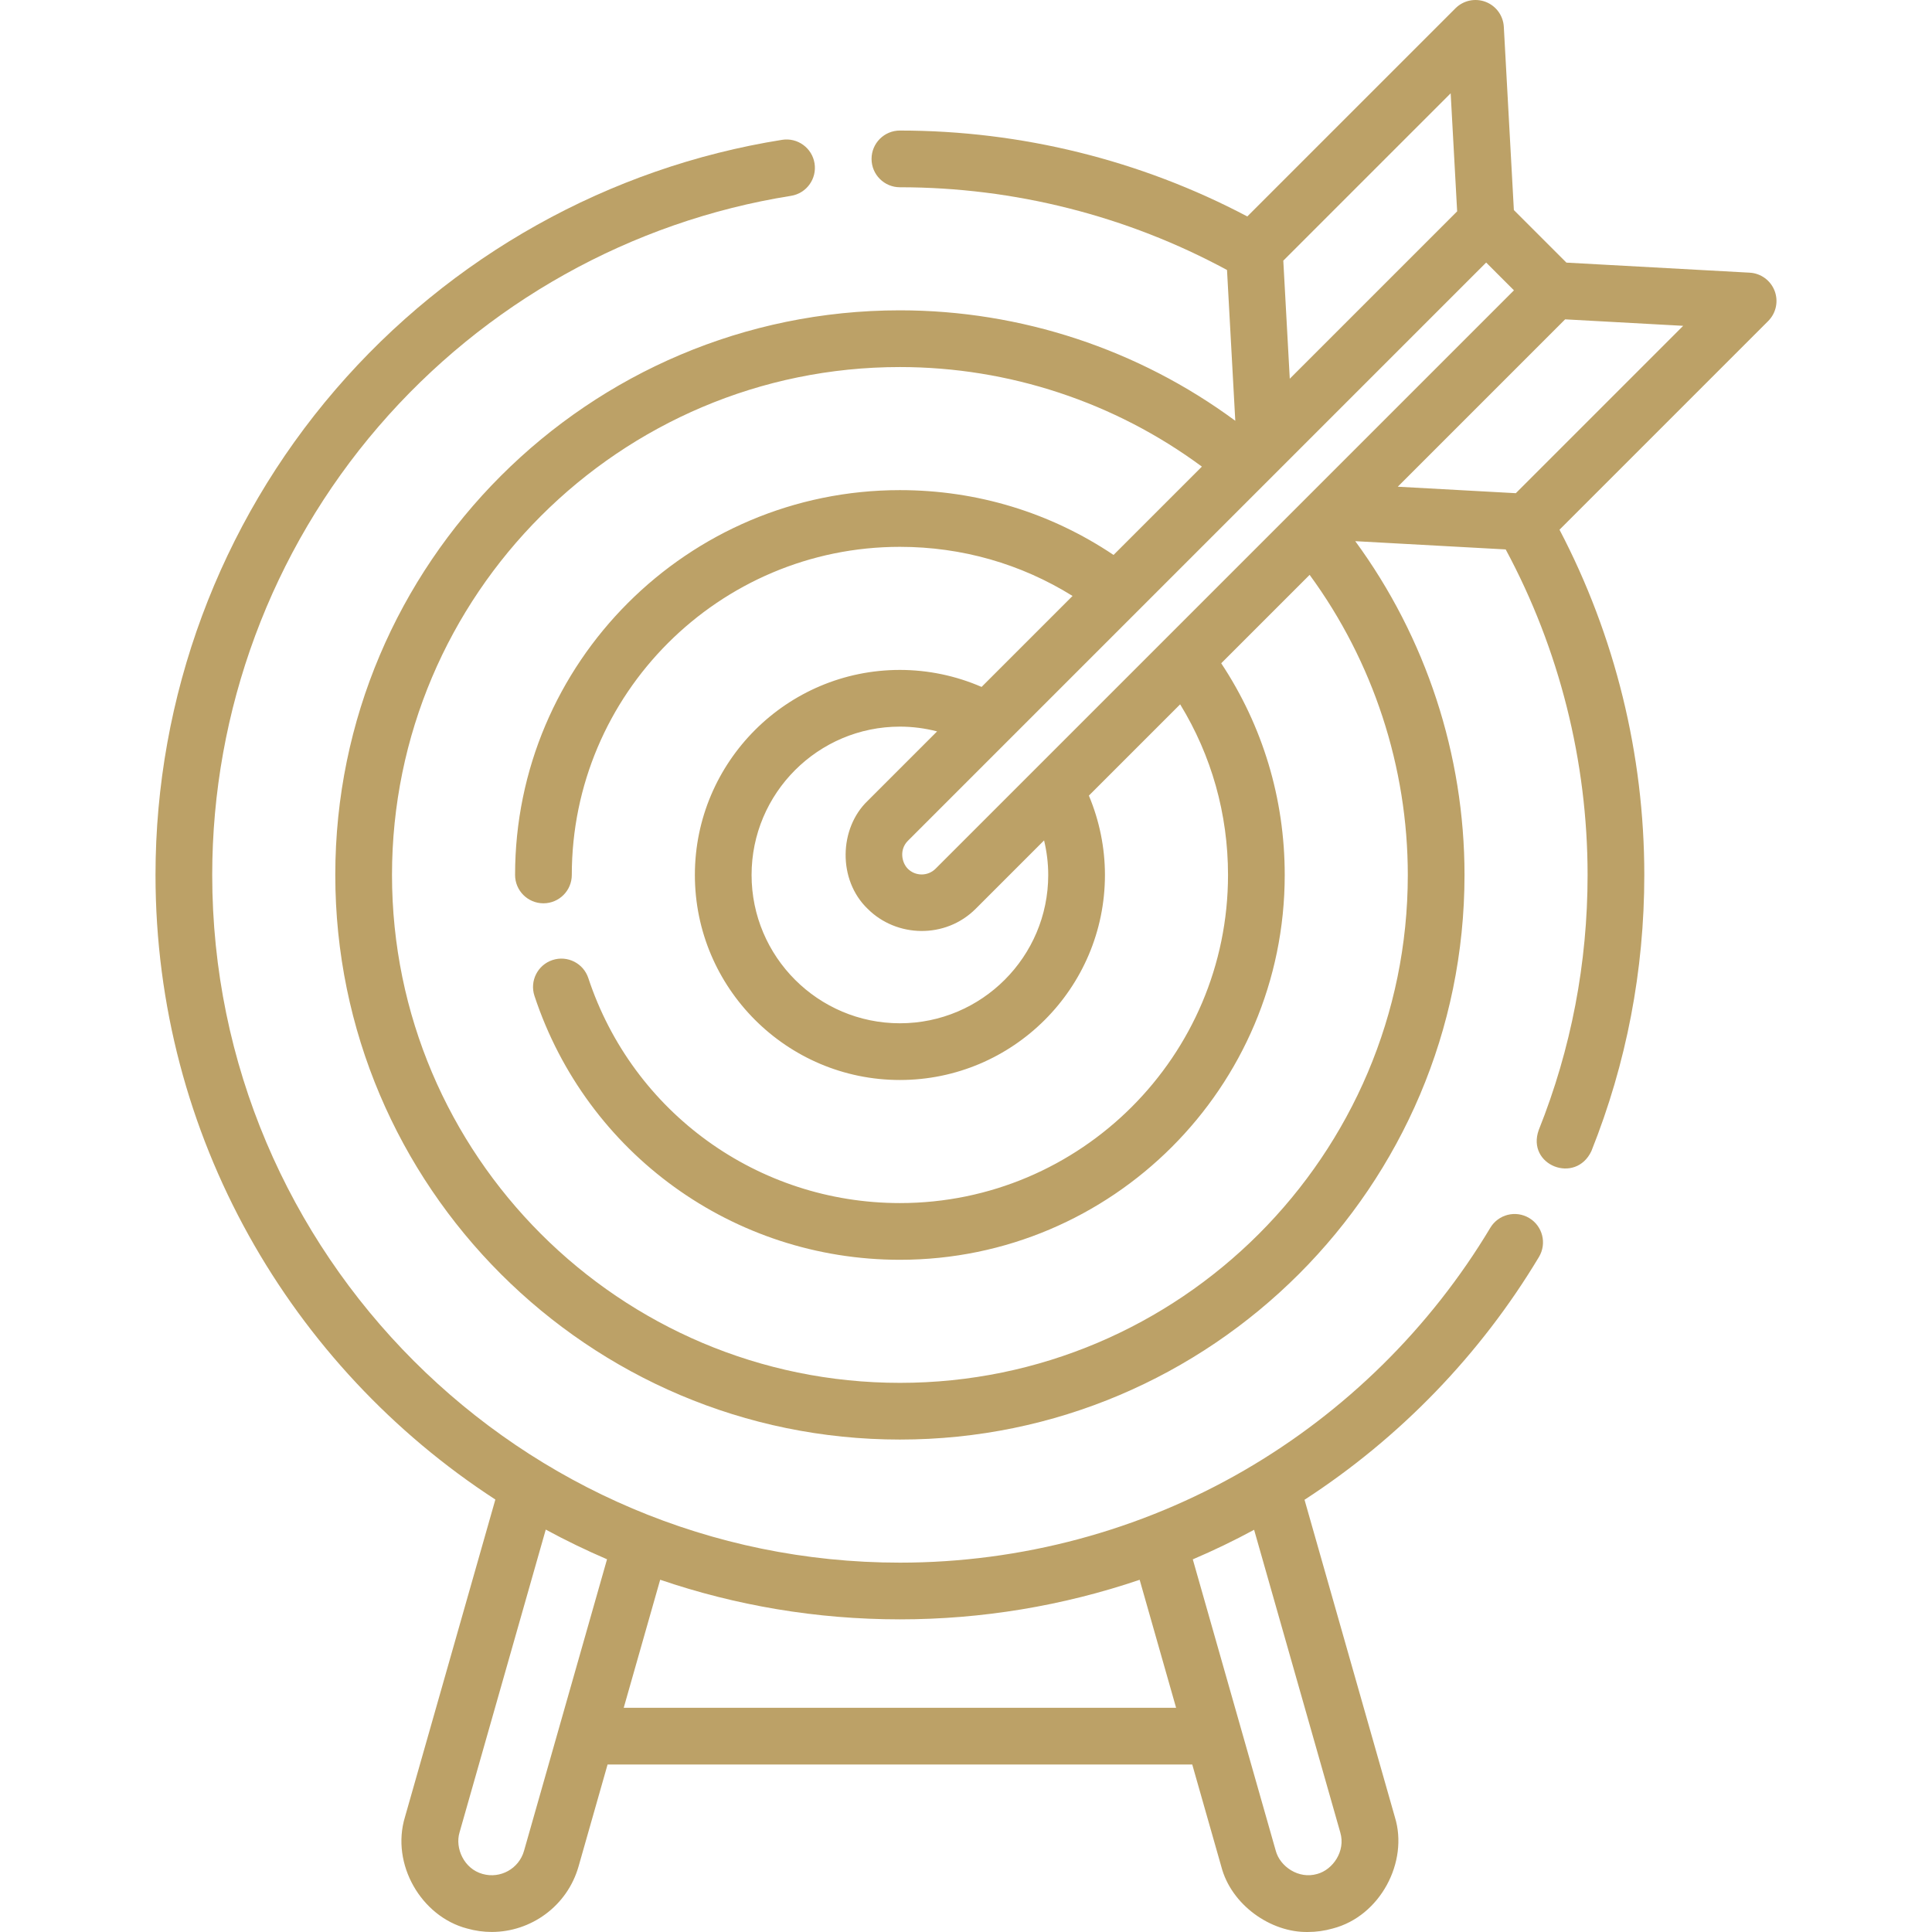 <?xml version="1.0" encoding="UTF-8"?> <svg xmlns="http://www.w3.org/2000/svg" xmlns:xlink="http://www.w3.org/1999/xlink" xmlns:svgjs="http://svgjs.com/svgjs" version="1.1" width="512" height="512" x="0" y="0" viewBox="0 0 512 512" style="enable-background:new 0 0 512 512" xml:space="preserve" class=""><g><g xmlns="http://www.w3.org/2000/svg"><path d="m405.255 322.791c-3.561-2.133-8.174-.975-10.308 2.585-15.908 26.559-38.472 48.797-65.253 64.31-27.591 15.983-59.131 24.431-91.21 24.431-100.49 0-182.245-81.755-182.245-182.245 0-43.632 15.659-85.845 44.091-118.861 28.138-32.674 66.952-54.378 109.292-61.113 4.099-.652 6.893-4.503 6.241-8.602-.652-4.098-4.502-6.893-8.602-6.241-45.845 7.292-87.865 30.784-118.319 66.148-30.78 35.743-47.732 81.438-47.732 128.668 0 69.275 35.898 130.316 90.063 165.52l-23.953 84.129c-3.801 12.488 4.326 26.381 16.452 29.55 2.18.621 4.377.917 6.54.917 10.415 0 20.02-6.867 23.01-17.369l7.688-27.002h154.948l7.688 27.002c2.613 10.171 13.102 17.566 22.965 17.377 2.199 0 4.412-.307 6.584-.925 12.587-3.252 20.145-17.674 16.452-29.55l-23.935-84.065c25.263-16.399 46.624-38.472 62.129-64.357 2.133-3.559.975-8.174-2.586-10.307zm-266.387 167.713c-1.342 4.713-6.267 7.453-10.98 6.113-4.971-1.37-7.339-6.882-6.113-10.98l22.857-80.281c5.272 2.863 10.692 5.486 16.238 7.869zm26.422-37.916 9.663-33.94c19.944 6.802 41.314 10.498 63.531 10.498 21.704 0 43.183-3.575 63.536-10.483l9.659 33.924h-146.389zm183.79 44.029c-4.949 1.452-9.862-1.983-10.98-6.113l-21.997-77.256c5.526-2.362 10.951-4.97 16.248-7.839l22.842 80.228c1.454 4.947-1.984 9.863-6.113 10.98z" fill="#bca167" data-original="#000000" class=""></path><path d="m470.293 77.08c-1.059-2.769-3.647-4.657-6.607-4.819l-48.567-2.664-13.928-13.928-2.664-48.566c-.161-2.96-2.05-5.548-4.818-6.608-2.769-1.056-5.901-.391-7.999 1.705l-55.163 55.162c-28.236-14.911-59.925-22.765-92.063-22.765-4.15 0-7.514 3.364-7.514 7.515s3.364 7.514 7.514 7.514c30.323 0 60.198 7.583 86.688 21.928l2.192 39.958c-25.631-18.931-56.846-29.27-88.88-29.27-82.505 0-149.628 67.123-149.628 149.629 0 82.505 67.123 149.628 149.628 149.628s149.628-67.122 149.628-149.628c0-31.841-10.227-62.908-28.952-88.454l39.865 2.188c14.199 26.386 21.704 56.116 21.704 86.267 0 23.359-4.355 46.1-12.945 67.594-3.344 9.327 9.762 14.496 13.957 5.577 9.301-23.275 14.017-47.893 14.017-73.171 0-31.911-7.754-63.399-22.472-91.492l55.302-55.302c2.097-2.096 2.765-5.229 1.705-7.998zm-222.358 153.138c-2.03 2.031-5.335 2.031-7.365.001-1.619-1.646-2.279-5.036 0-7.365l153.277-153.276 7.365 7.365zm29.857 1.654c0 21.674-17.634 39.307-39.308 39.307s-39.307-17.633-39.307-39.307 17.633-39.307 39.307-39.307c3.336 0 6.649.433 9.857 1.264l-18.398 18.398c-7.588 7.251-7.989 20.954 0 28.619 7.622 7.633 20.583 8.027 28.619 0l18.132-18.132c.716 2.99 1.098 6.064 1.098 9.158zm106.651-207.15 1.717 31.288-44.356 44.356-1.716-31.289zm-145.958 341.749c-74.218 0-134.599-60.381-134.599-134.599 0-74.219 60.381-134.6 134.599-134.6 28.849 0 56.958 9.32 80.027 26.386l-23.408 23.408c-16.772-11.247-36.205-17.177-56.619-17.177-56.233 0-101.982 45.749-101.982 101.983 0 4.15 3.364 7.514 7.515 7.514s7.515-3.364 7.515-7.514c0-47.946 39.007-86.954 86.953-86.954 16.393 0 32.043 4.486 45.752 13.015l-24.109 24.109c-6.805-2.956-14.185-4.506-21.643-4.506-29.961 0-54.336 24.375-54.336 54.337 0 29.961 24.375 54.336 54.336 54.336s54.337-24.375 54.337-54.336c0-7.232-1.474-14.396-4.257-21.028l24.189-24.189c8.313 13.585 12.684 29.049 12.684 45.218 0 47.946-39.007 86.953-86.953 86.953-37.596 0-70.78-23.963-82.576-59.629-1.303-3.94-5.553-6.08-9.494-4.775-3.94 1.303-6.078 5.554-4.775 9.494 13.834 41.833 52.753 69.939 96.844 69.939 56.234 0 101.982-45.749 101.982-101.982 0-20.189-5.81-39.444-16.83-56.1l23.431-23.431c16.827 22.971 26.016 50.903 26.016 79.532 0 74.215-60.382 134.596-134.599 134.596zm163.226-235.77-31.287-1.717 44.354-44.354 31.287 1.716z" fill="#bca167" data-original="#000000" class=""></path></g></g></svg> 